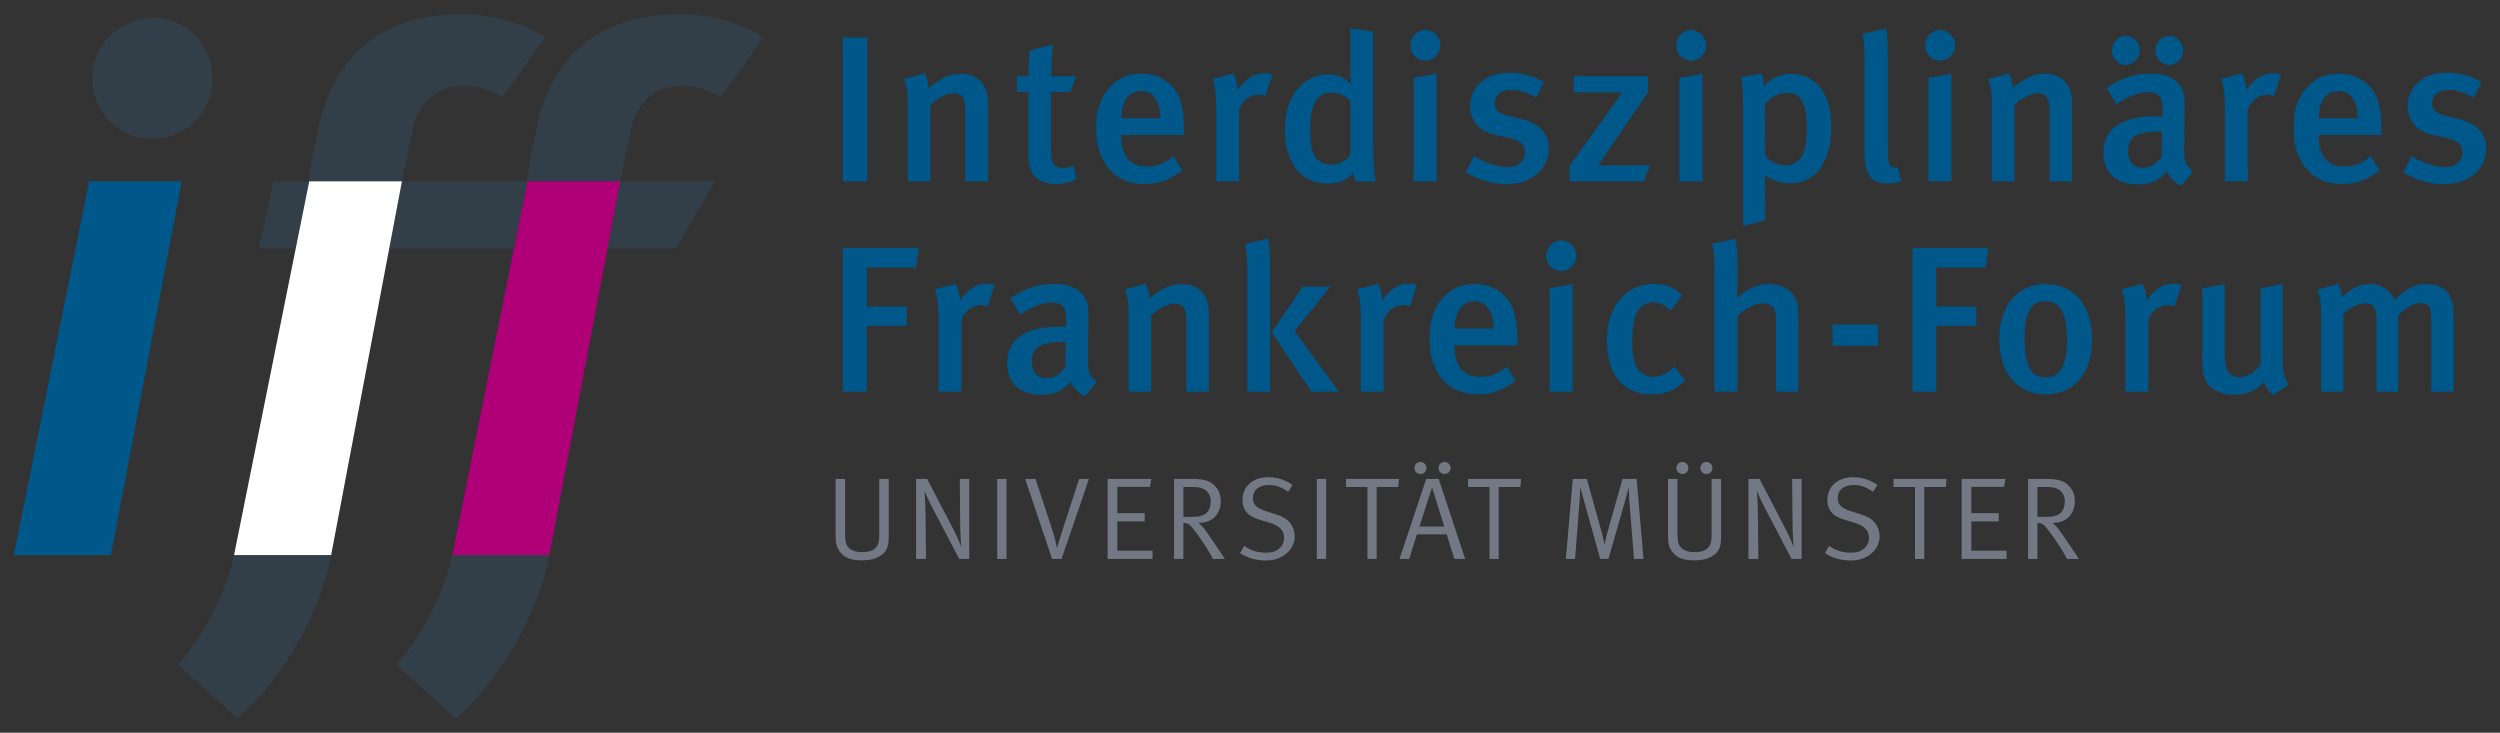 <?xml version="1.0" encoding="UTF-8"?>
<svg id="Ebene_1" xmlns="http://www.w3.org/2000/svg" version="1.1" viewBox="0 0 246.614 72.283">
  <rect x="0" y="0" width="246.614" height="72.283" fill="#333333" stroke="none"/>
  <!-- Generator: Adobe Illustrator 29.2.1, SVG Export Plug-In . SVG Version: 2.1.0 Build 116)  -->
  <defs>
    <style>
      .st0 {
        fill: #af0078;
      }

      .st1 {
        fill: #00578a;
      }

      .st2 {
        fill: #737885;
      }

      .st3 {
        fill: #fff;
      }

      .st4 {
        fill: #333F48;
      }
    </style>
  </defs>
  <g id="Textmarke">
    <path class="st1" d="M83.136,17.888V3.707h2.418v14.181h-2.418Z"/>
    <path class="st1" d="M95.229,17.888v-6.886c0-1.414-.327-1.803-1.188-1.803-.655,0-1.599.492-2.274,1.168v7.521h-2.213v-7.623c0-1.086-.103-1.722-.39-2.459l2.049-.574c.246.472.369.922.369,1.476,1.106-.943,2.07-1.435,3.177-1.435,1.598,0,2.705.963,2.705,2.869v7.746h-2.234Z"/>
    <path class="st1" d="M104.169,18.155c-2.009,0-2.706-1.189-2.706-2.664v-6.415h-1.147v-1.557h1.147c0-.881,0-1.783.103-2.562l2.316-.553c-.103.84-.185,2.09-.185,3.115h2.479l-.594,1.557h-1.906v5.82c0,1.291.287,1.66,1.271,1.66.308,0,.574-.062.963-.205l.287,1.353c-.676.308-1.332.451-2.028.451Z"/>
    <path class="st1" d="M110.605,13.318v.164c0,1.435.533,2.951,2.562,2.951.964,0,1.804-.348,2.582-1.024l.882,1.373c-1.087.922-2.337,1.373-3.73,1.373-2.93,0-4.774-2.111-4.774-5.431,0-1.824.39-3.033,1.291-4.058.841-.963,1.865-1.394,3.177-1.394,1.024,0,1.967.267,2.849,1.066.901.819,1.353,2.09,1.353,4.508v.471h-6.189ZM112.594,8.974c-1.271,0-1.968,1.004-1.968,2.685h3.832c0-1.681-.737-2.685-1.864-2.685Z"/>
    <path class="st1" d="M124.811,9.486c-.226-.082-.39-.144-.636-.144-.942,0-1.741.697-1.946,1.537v7.008h-2.254v-7.316c0-1.312-.144-2.152-.369-2.787l2.069-.533c.246.472.39,1.066.39,1.64.819-1.127,1.64-1.66,2.644-1.66.328,0,.533.041.799.164l-.696,2.09Z"/>
    <path class="st1" d="M133.708,17.888c-.103-.226-.123-.369-.185-.799-.697.697-1.517,1.025-2.541,1.025-2.644,0-4.242-2.07-4.242-5.308,0-3.258,1.804-5.472,4.304-5.472.881,0,1.599.287,2.233.943-.021-.164-.062-.902-.062-1.701v-3.791l2.233.348v11.148c0,2.049.123,3.094.328,3.606h-2.069ZM133.216,9.978c-.512-.553-1.127-.84-1.885-.84-1.435,0-2.091,1.148-2.091,3.648,0,2.295.451,3.443,2.152,3.443.84,0,1.516-.472,1.823-.984v-5.267Z"/>
    <path class="st1" d="M140.577,5.982c-.82,0-1.455-.676-1.455-1.496,0-.84.655-1.516,1.496-1.516.799,0,1.476.656,1.476,1.516,0,.82-.677,1.496-1.517,1.496ZM139.45,17.888V7.683l2.274-.41v10.615h-2.274Z"/>
    <path class="st1" d="M148.57,18.175c-1.271,0-2.644-.41-3.976-1.148l.8-1.619c.922.533,2.192,1.086,3.36,1.086.983,0,1.681-.594,1.681-1.455,0-.799-.513-1.209-1.681-1.455l-1.25-.267c-1.558-.328-2.479-1.394-2.479-2.849,0-1.947,1.558-3.299,3.853-3.299,1.414,0,2.541.431,3.423.902l-.738,1.558c-.963-.513-1.722-.758-2.541-.758-.963,0-1.578.533-1.578,1.332,0,.635.349.963,1.394,1.229l1.291.328c2.091.533,2.644,1.681,2.644,2.89,0,2.09-1.701,3.525-4.201,3.525Z"/>
    <path class="st1" d="M162.14,17.888h-7.316v-1.496l5.205-7.275h-4.795v-1.598h7.336v1.598l-4.918,7.193h5.144l-.655,1.578Z"/>
    <path class="st1" d="M166.797,5.982c-.82,0-1.455-.676-1.455-1.496,0-.84.655-1.516,1.496-1.516.799,0,1.476.656,1.476,1.516,0,.82-.677,1.496-1.517,1.496ZM165.67,17.888V7.683l2.274-.41v10.615h-2.274Z"/>
    <path class="st1" d="M176.532,18.093c-.881,0-1.741-.287-2.459-.84,0,.082.041.512.041,1.024v3.463l-2.172.553v-12.09c0-1.291-.062-1.824-.205-2.582l2.069-.369c.103.349.144.635.164,1.271.656-.799,1.681-1.229,2.767-1.229,2.09,0,3.914,1.578,3.914,5.185,0,3.443-1.476,5.615-4.119,5.615ZM176.306,9.158c-.819,0-1.577.369-2.192,1.066v5.164c.533.533,1.25.922,1.927.922,1.516,0,2.192-1.127,2.192-3.586,0-2.316-.451-3.566-1.927-3.566Z"/>
    <path class="st1" d="M186.209,18.114c-2.274,0-2.274-2.049-2.274-2.931V6.351c0-1.414-.062-2.172-.205-3.033l2.315-.512c.164.635.185,1.496.185,2.849v8.791c0,1.394.062,1.619.226,1.865.123.185.471.287.737.164l.369,1.394c-.41.164-.84.246-1.353.246Z"/>
    <path class="st1" d="M191.355,5.982c-.82,0-1.455-.676-1.455-1.496,0-.84.655-1.516,1.496-1.516.799,0,1.476.656,1.476,1.516,0,.82-.677,1.496-1.517,1.496ZM190.228,17.888V7.683l2.274-.41v10.615h-2.274Z"/>
    <path class="st1" d="M202.177,17.888v-6.886c0-1.414-.327-1.803-1.188-1.803-.655,0-1.599.492-2.274,1.168v7.521h-2.213v-7.623c0-1.086-.103-1.722-.39-2.459l2.049-.574c.246.472.369.922.369,1.476,1.106-.943,2.07-1.435,3.177-1.435,1.598,0,2.705.963,2.705,2.869v7.746h-2.234Z"/>
    <path class="st1" d="M215.194,18.318c-.635-.246-1.168-.738-1.414-1.394-.84.943-1.741,1.271-2.848,1.271-2.378,0-3.443-1.312-3.443-3.115,0-2.397,1.804-3.606,5.123-3.606h.697v-.553c0-1.189-.205-1.824-1.435-1.824-1.332,0-2.767.943-3.095,1.189l-1.004-1.619c1.558-.983,2.849-1.414,4.406-1.414,1.618,0,2.705.594,3.155,1.722.185.451.185,1.004.164,2.541l-.041,2.971c-.021,1.394.103,1.844.901,2.398l-1.168,1.434ZM209.703,6.412c-.759,0-1.373-.656-1.373-1.435,0-.799.614-1.435,1.373-1.435s1.372.635,1.372,1.435c0,.778-.614,1.435-1.372,1.435ZM212.858,12.99c-2.254,0-2.931.656-2.931,1.967,0,.984.533,1.599,1.435,1.599.718,0,1.414-.43,1.865-1.086l.041-2.459c-.041,0-.267-.021-.41-.021ZM213.985,6.412c-.758,0-1.373-.656-1.373-1.435,0-.799.615-1.435,1.373-1.435s1.373.635,1.373,1.435c0,.778-.614,1.435-1.373,1.435Z"/>
    <path class="st1" d="M224.317,9.486c-.226-.082-.39-.144-.636-.144-.942,0-1.741.697-1.946,1.537v7.008h-2.254v-7.316c0-1.312-.144-2.152-.369-2.787l2.069-.533c.246.472.39,1.066.39,1.64.819-1.127,1.64-1.66,2.644-1.66.328,0,.533.041.799.164l-.696,2.09Z"/>
    <path class="st1" d="M228.725,13.318v.164c0,1.435.533,2.951,2.562,2.951.964,0,1.804-.348,2.582-1.024l.882,1.373c-1.087.922-2.337,1.373-3.729,1.373-2.931,0-4.775-2.111-4.775-5.431,0-1.824.39-3.033,1.291-4.058.841-.963,1.865-1.394,3.177-1.394,1.024,0,1.967.267,2.849,1.066.901.819,1.353,2.09,1.353,4.508v.471h-6.189ZM230.714,8.974c-1.271,0-1.968,1.004-1.968,2.685h3.832c0-1.681-.737-2.685-1.864-2.685Z"/>
    <path class="st1" d="M241.046,18.175c-1.271,0-2.644-.41-3.976-1.148l.8-1.619c.922.533,2.192,1.086,3.36,1.086.983,0,1.681-.594,1.681-1.455,0-.799-.513-1.209-1.681-1.455l-1.25-.267c-1.558-.328-2.479-1.394-2.479-2.849,0-1.947,1.558-3.299,3.853-3.299,1.414,0,2.541.431,3.422.902l-.737,1.558c-.963-.513-1.722-.758-2.541-.758-.963,0-1.578.533-1.578,1.332,0,.635.349.963,1.394,1.229l1.291.328c2.091.533,2.644,1.681,2.644,2.89,0,2.09-1.701,3.525-4.201,3.525Z"/>
    <path class="st1" d="M90.35,26.384h-4.857v3.853h3.955v1.906h-3.955v6.496h-2.356v-14.181h7.5l-.286,1.926Z"/>
    <path class="st1" d="M97.423,30.236c-.226-.082-.39-.144-.636-.144-.942,0-1.741.697-1.946,1.537v7.008h-2.254v-7.316c0-1.312-.144-2.152-.369-2.787l2.069-.533c.246.472.39,1.066.39,1.64.819-1.127,1.64-1.66,2.644-1.66.328,0,.533.041.799.164l-.696,2.09Z"/>
    <path class="st1" d="M107.057,39.068c-.635-.246-1.168-.738-1.414-1.394-.84.943-1.741,1.271-2.848,1.271-2.378,0-3.444-1.312-3.444-3.115,0-2.397,1.804-3.606,5.124-3.606h.697v-.553c0-1.189-.205-1.824-1.435-1.824-1.333,0-2.767.943-3.095,1.189l-1.004-1.619c1.558-.983,2.849-1.414,4.407-1.414,1.618,0,2.705.594,3.155,1.722.185.451.185,1.004.164,2.541l-.041,2.971c-.021,1.394.103,1.844.901,2.398l-1.168,1.434ZM104.721,33.74c-2.254,0-2.931.656-2.931,1.967,0,.984.533,1.599,1.435,1.599.718,0,1.414-.43,1.865-1.086l.041-2.459c-.041,0-.267-.021-.41-.021Z"/>
    <path class="st1" d="M117.02,38.638v-6.886c0-1.414-.327-1.803-1.188-1.803-.655,0-1.599.492-2.274,1.168v7.521h-2.213v-7.623c0-1.086-.103-1.722-.39-2.459l2.049-.574c.246.472.369.922.369,1.476,1.106-.943,2.07-1.435,3.177-1.435,1.598,0,2.705.963,2.705,2.869v7.746h-2.234Z"/>
    <path class="st1" d="M123.051,38.638v-12.07c0-1.004-.062-1.701-.226-2.5l2.254-.553c.123.656.205,1.66.205,2.746v12.377h-2.233ZM129.362,38.638l-3.914-5.861,3.073-4.508h2.726l-3.545,4.385,4.386,5.984h-2.726Z"/>
    <path class="st1" d="M139.079,30.236c-.226-.082-.39-.144-.636-.144-.942,0-1.741.697-1.946,1.537v7.008h-2.254v-7.316c0-1.312-.144-2.152-.369-2.787l2.069-.533c.246.472.39,1.066.39,1.64.819-1.127,1.64-1.66,2.644-1.66.328,0,.533.041.799.164l-.696,2.09Z"/>
    <path class="st1" d="M143.487,34.068v.164c0,1.435.533,2.951,2.562,2.951.964,0,1.804-.348,2.582-1.024l.882,1.373c-1.087.922-2.337,1.373-3.729,1.373-2.931,0-4.775-2.111-4.775-5.431,0-1.824.39-3.033,1.291-4.058.841-.963,1.865-1.394,3.177-1.394,1.024,0,1.967.267,2.849,1.066.901.819,1.353,2.09,1.353,4.508v.471h-6.189ZM145.475,29.724c-1.271,0-1.968,1.004-1.968,2.685h3.832c0-1.681-.737-2.685-1.864-2.685Z"/>
    <path class="st1" d="M153.984,26.732c-.82,0-1.455-.676-1.455-1.496,0-.84.655-1.516,1.496-1.516.799,0,1.476.656,1.476,1.516,0,.82-.677,1.496-1.517,1.496ZM152.857,38.638v-10.205l2.274-.41v10.615h-2.274Z"/>
    <path class="st1" d="M162.921,38.905c-2.828,0-4.406-1.988-4.406-5.328,0-3.771,2.254-5.574,4.57-5.574,1.127,0,1.946.267,2.868,1.127l-1.127,1.496c-.614-.553-1.147-.799-1.741-.799-.718,0-1.312.369-1.64,1.045-.308.635-.431,1.598-.431,2.889,0,1.414.226,2.316.697,2.828.327.369.819.594,1.373.594.717,0,1.414-.348,2.09-1.024l1.065,1.373c-.942.942-1.926,1.373-3.319,1.373Z"/>
    <path class="st1" d="M175.199,38.638v-7.049c0-1.291-.451-1.66-1.312-1.66-.799,0-1.763.512-2.5,1.271v7.439h-2.274v-12.336c0-.922-.082-1.722-.205-2.254l2.274-.492c.144.594.205,1.435.205,2.438v2.213c0,.574-.041,1.065-.041,1.168,1.024-.922,2.069-1.353,3.177-1.353,1.229,0,2.172.594,2.521,1.271.266.512.348.984.348,2.029v7.316h-2.192Z"/>
    <path class="st1" d="M180.777,34.109v-2.09h4.488v2.09h-4.488Z"/>
    <path class="st1" d="M195.863,26.384h-4.856v3.853h3.955v1.906h-3.955v6.496h-2.356v-14.181h7.5l-.287,1.926Z"/>
    <path class="st1" d="M201.789,38.905c-2.808,0-4.57-2.111-4.57-5.431s1.783-5.451,4.529-5.451c2.951,0,4.631,2.193,4.631,5.472,0,3.34-1.782,5.41-4.59,5.41ZM201.768,29.724c-1.435,0-2.05,1.086-2.05,3.606,0,3.013.759,3.894,2.111,3.894,1.332,0,2.069-1.086,2.069-3.688,0-2.931-.819-3.812-2.131-3.812Z"/>
    <path class="st1" d="M214.498,30.236c-.226-.082-.39-.144-.636-.144-.942,0-1.741.697-1.946,1.537v7.008h-2.254v-7.316c0-1.312-.144-2.152-.369-2.787l2.069-.533c.246.472.39,1.066.39,1.64.819-1.127,1.64-1.66,2.644-1.66.328,0,.533.041.799.164l-.696,2.09Z"/>
    <path class="st1" d="M224.255,38.966c-.45-.328-.717-.697-.901-1.292-.758.861-1.763,1.271-2.951,1.271-1.168,0-2.069-.41-2.582-1.025-.409-.492-.573-1.168-.573-2.459v-7.029l2.213-.41v6.947c0,1.291.185,2.233,1.517,2.233.758,0,1.681-.615,2.028-1.353v-7.418l2.173-.41v7.808c0,1.394.512,1.967.635,2.07l-1.558,1.066Z"/>
    <path class="st1" d="M239.834,38.638v-7.172c0-1.209-.266-1.558-1.065-1.558-.758,0-1.476.513-2.192,1.189v7.541h-2.151v-7.111c0-1.209-.267-1.599-1.128-1.599-.635,0-1.373.328-2.131,1.025v7.685h-2.192v-7.439c0-1.291-.123-2.07-.369-2.623l2.049-.574c.205.328.328.758.369,1.332.819-.84,1.783-1.312,2.746-1.312.922,0,1.722.308,2.479,1.517,1.004-1.025,1.988-1.517,3.095-1.517,1.7,0,2.705.881,2.705,3.033v7.582h-2.214Z"/>
    <path class="st2" d="M87.067,54.666c-.483.414-1.116.61-2.071.61-1.22,0-1.91-.357-2.335-1.139-.207-.38-.23-.886-.23-1.231v-5.661h.932v5.315c0,.391.035.897.138,1.139.149.345.575.771,1.542.771.656,0,1.15-.172,1.393-.495.265-.356.299-.702.299-1.231v-5.5h.932v5.615c0,.955-.126,1.403-.598,1.806Z"/>
    <path class="st2" d="M94.621,55.138l-2.531-4.832c-.448-.852-.805-1.634-.897-1.898.023.23.093,1.243.104,2.151l.047,4.579h-.979v-7.893h1.093l2.624,5.039c.391.748.701,1.577.736,1.657,0-.023-.093-1.277-.104-2.405l-.035-4.292h.932v7.893h-.989Z"/>
    <path class="st2" d="M98.368,55.138v-7.893h.921v7.893h-.921Z"/>
    <path class="st2" d="M104.718,55.138h-.932l-2.658-7.893h1.023l1.669,5.085c.229.69.425,1.53.46,1.76.046-.196.207-.794.483-1.646l1.69-5.2h.967l-2.704,7.893Z"/>
    <path class="st2" d="M109.26,55.138v-7.893h4.314l-.126.782h-3.233v2.589h2.704v.817h-2.704v2.888h3.475v.817h-4.43Z"/>
    <path class="st2" d="M119.645,55.138c-.229-.518-.966-1.726-2.013-3.061-.311-.391-.507-.495-.897-.506v3.566h-.921v-7.893h1.841c1.082,0,1.611.196,1.99.506.357.288.782.817.782,1.657,0,1.3-.84,2.163-2.094,2.163h-.115c.265.207.587.598.794.886.3.403,1.52,2.232,1.818,2.681h-1.186ZM118.668,48.201c-.253-.104-.563-.161-.989-.161h-.943v2.945h.874c.702,0,1.128-.126,1.427-.403.265-.242.402-.667.402-1.185s-.322-1.012-.771-1.196Z"/>
    <path class="st2" d="M126.626,54.805c-.518.333-1.047.483-1.771.483-.943,0-1.749-.23-2.531-.713l.414-.736c.656.472,1.323.679,2.117.679.598,0,.92-.092,1.254-.345.38-.288.563-.667.563-1.127,0-.702-.46-1.185-1.415-1.473l-.794-.242c-.713-.219-1.093-.38-1.403-.702-.322-.345-.495-.783-.495-1.289,0-1.346,1.024-2.266,2.555-2.266.852,0,1.634.253,2.382.759l-.415.679c-.759-.495-1.242-.667-1.921-.667-.989,0-1.576.495-1.576,1.3,0,.633.38.989,1.312,1.289l.909.288c.701.219,1.069.426,1.392.794s.518.897.518,1.392c0,.736-.391,1.45-1.093,1.898Z"/>
    <path class="st2" d="M129.902,55.138v-7.893h.921v7.893h-.921Z"/>
    <path class="st2" d="M137.942,48.039h-2.14v7.099h-.909v-7.099h-2.116v-.794h5.223l-.058.794Z"/>
    <path class="st2" d="M143.462,55.138l-.748-2.428h-2.945l-.759,2.428h-.955l2.635-7.893h1.23l2.612,7.893h-1.07ZM140.125,46.762c-.333,0-.598-.276-.598-.609,0-.322.265-.587.587-.587.333,0,.598.265.598.587,0,.333-.253.609-.587.609ZM141.264,48.074l-1.243,3.866h2.451l-1.208-3.866ZM142.507,46.762c-.333,0-.598-.276-.598-.609,0-.322.265-.587.586-.587.334,0,.599.265.599.587,0,.333-.253.609-.587.609Z"/>
    <path class="st2" d="M149.982,48.039h-2.14v7.099h-.909v-7.099h-2.116v-.794h5.223l-.058.794Z"/>
    <path class="st2" d="M161.184,55.138l-.46-5.787c-.035-.495-.058-1.289-.058-1.334-.023.069-.173.748-.311,1.231l-1.691,5.891h-.806l-1.564-5.603c-.219-.771-.368-1.369-.392-1.507-.011.115-.058,1.047-.092,1.496l-.438,5.614h-.908l.69-7.893h1.38l1.438,5.154c.195.725.299,1.3.311,1.369.012-.058.115-.656.288-1.277l1.483-5.247h1.393l.679,7.893h-.943Z"/>
    <path class="st2" d="M169.176,54.666c-.483.414-1.116.61-2.07.61-1.22,0-1.91-.357-2.336-1.139-.207-.38-.23-.886-.23-1.231v-5.661h.933v5.315c0,.391.034.897.138,1.139.149.345.575.771,1.542.771.655,0,1.15-.172,1.392-.495.265-.356.299-.702.299-1.231v-5.5h.933v5.615c0,.955-.127,1.403-.599,1.806ZM165.966,46.762c-.333,0-.598-.276-.598-.609,0-.322.265-.587.586-.587.334,0,.599.265.599.587,0,.333-.253.609-.587.609ZM168.336,46.762c-.334,0-.598-.276-.598-.609,0-.322.264-.587.586-.587.334,0,.599.265.599.587,0,.333-.253.609-.587.609Z"/>
    <path class="st2" d="M176.731,55.138l-2.531-4.832c-.448-.852-.805-1.634-.897-1.898.023.23.093,1.243.104,2.151l.047,4.579h-.979v-7.893h1.093l2.624,5.039c.391.748.701,1.577.736,1.657,0-.023-.093-1.277-.104-2.405l-.035-4.292h.932v7.893h-.989Z"/>
    <path class="st2" d="M184.321,54.805c-.518.333-1.047.483-1.771.483-.943,0-1.749-.23-2.531-.713l.414-.736c.656.472,1.323.679,2.117.679.598,0,.92-.092,1.254-.345.38-.288.563-.667.563-1.127,0-.702-.46-1.185-1.415-1.473l-.794-.242c-.713-.219-1.093-.38-1.403-.702-.322-.345-.495-.783-.495-1.289,0-1.346,1.024-2.266,2.555-2.266.852,0,1.634.253,2.382.759l-.415.679c-.759-.495-1.242-.667-1.921-.667-.989,0-1.576.495-1.576,1.3,0,.633.38.989,1.312,1.289l.909.288c.701.219,1.069.426,1.392.794s.518.897.518,1.392c0,.736-.391,1.45-1.093,1.898Z"/>
    <path class="st2" d="M191.957,48.039h-2.14v7.099h-.909v-7.099h-2.116v-.794h5.223l-.058.794Z"/>
    <path class="st2" d="M193.508,55.138v-7.893h4.314l-.126.782h-3.233v2.589h2.704v.817h-2.704v2.888h3.475v.817h-4.43Z"/>
    <path class="st2" d="M203.893,55.138c-.229-.518-.966-1.726-2.013-3.061-.311-.391-.507-.495-.897-.506v3.566h-.921v-7.893h1.841c1.082,0,1.611.196,1.99.506.357.288.782.817.782,1.657,0,1.3-.84,2.163-2.094,2.163h-.115c.265.207.587.598.794.886.3.403,1.52,2.232,1.818,2.681h-1.186ZM202.916,48.201c-.253-.104-.563-.161-.989-.161h-.943v2.945h.874c.702,0,1.128-.126,1.427-.403.265-.242.402-.667.402-1.185s-.322-1.012-.771-1.196Z"/>
  </g>
  <g id="Bildmarke">
    <path class="st4" d="M14.998,13.712c-3.24,0-5.904-2.665-5.904-5.977S11.83,1.759,15.142,1.759c3.24,0,5.833,2.664,5.833,5.977s-2.664,5.977-5.977,5.977Z"/>
    <path class="st4" d="M17.544,65.556l5.904,5.329c3.744-3.312,7.849-9.289,9.217-16.129h-9.577c-.792,3.96-3.528,8.785-5.544,10.801Z"/>
    <polygon class="st4" points="25.536 24.513 29.172 24.513 30.505 17.888 26.976 17.888 25.536 24.513"/>
    <path class="st4" d="M45.698,8.455c1.296,0,2.52.36,3.888,1.08l4.176-5.833c-1.944-1.296-5.04-2.304-8.208-2.304-7.561,0-12.601,3.744-14.185,11.449-.504,2.448-.792,3.457-.864,5.041h9.145l1.08-5.256c.576-2.665,2.52-4.176,4.968-4.176Z"/>
    <g>
      <polygon class="st4" points="66.652 24.513 70.54 17.888 61.179 17.888 59.924 24.513 66.652 24.513"/>
      <path class="st4" d="M39.073,65.556l5.904,5.329c3.745-3.312,7.849-9.289,9.217-16.129h-9.577c-.792,3.96-3.528,8.785-5.544,10.801Z"/>
      <polygon class="st4" points="38.408 24.513 50.702 24.513 52.034 17.888 39.65 17.888 38.408 24.513"/>
      <path class="st4" d="M67.228,8.455c1.296,0,2.52.36,3.888,1.08l4.177-5.833c-1.944-1.296-5.041-2.304-8.209-2.304-7.561,0-12.673,3.744-14.185,11.449-.36,1.8-.792,3.601-.864,5.041h9.145l1.08-5.256c.576-2.665,2.52-4.176,4.968-4.176Z"/>
    </g>
    <polygon class="st3" points="32.665 54.755 23.088 54.755 30.505 17.888 39.65 17.888 32.665 54.755"/>
    <polygon class="st0" points="54.195 54.755 44.618 54.755 52.034 17.888 61.179 17.888 54.195 54.755"/>
    <polygon class="st1" points="10.944 54.755 1.367 54.755 8.784 17.888 17.929 17.888 10.944 54.755"/>
  </g>
</svg>